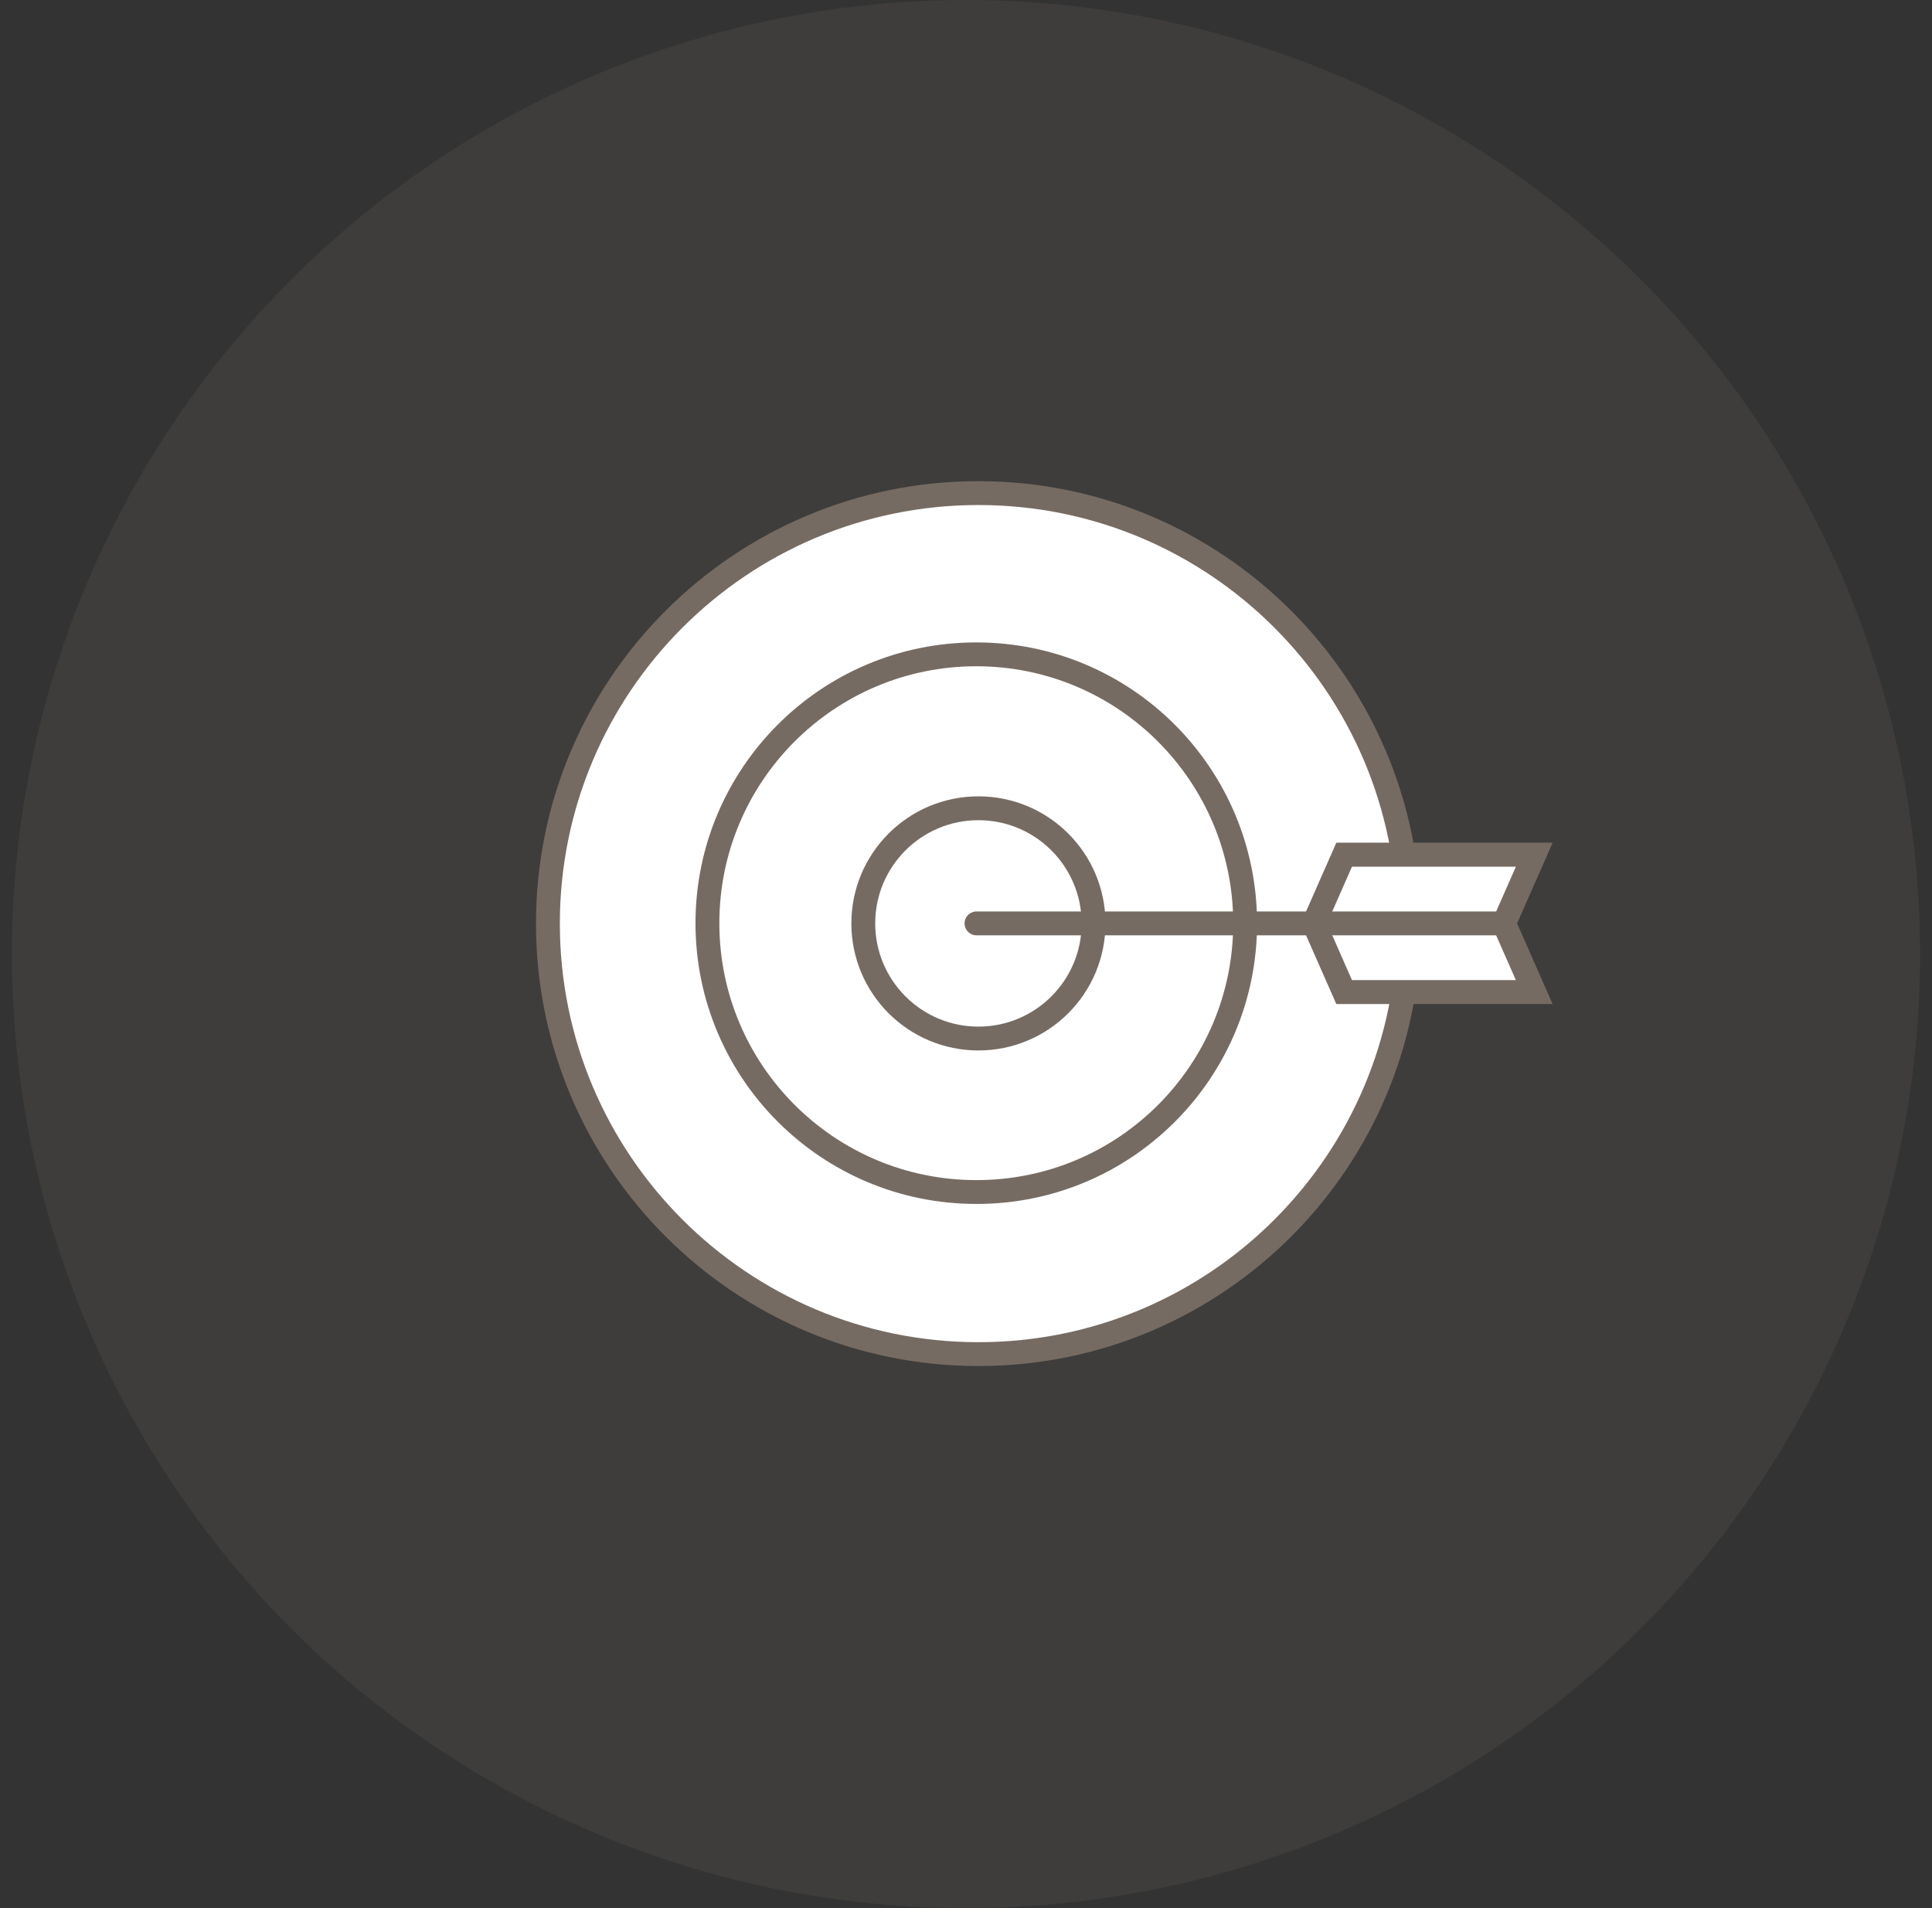 <?xml version="1.0" encoding="UTF-8"?>
<svg xmlns="http://www.w3.org/2000/svg" width="81" height="80" viewBox="0 0 81 80" fill="none">
  <rect x="0" y="0" width="81" height="80" fill="#333333" stroke="none"/>
  <circle opacity="0.1" cx="40.5" cy="40" r="40" fill="#A8998C"></circle>
  <path d="M52.203 38.715C52.203 44.935 47.16 49.986 40.931 49.977C34.711 49.977 29.659 44.935 29.659 38.706C29.659 32.485 34.702 27.434 40.931 27.434C47.151 27.434 52.194 32.476 52.203 38.697V38.715ZM59.071 38.724C59.071 48.692 50.99 56.773 41.021 56.773C31.053 56.773 22.972 48.692 22.972 38.724C22.972 28.755 31.053 20.674 41.021 20.674C50.99 20.674 59.062 28.755 59.071 38.724Z" fill="white" stroke="#766B62" stroke-miterlimit="10" stroke-linecap="round"></path>
  <path d="M63.053 38.715L64.32 35.838H56.356L55.089 38.715" stroke="#766B62" stroke-miterlimit="10" stroke-linecap="round"></path>
  <path d="M63.053 38.715L64.32 35.838H56.356L55.089 38.715" fill="white"></path>
  <path d="M63.053 38.715L64.32 35.838H56.356L55.089 38.715" stroke="#766B62" stroke-miterlimit="10" stroke-linecap="round"></path>
  <path d="M63.053 38.715L64.32 41.591H56.356L55.089 38.715" stroke="#766B62" stroke-miterlimit="10" stroke-linecap="round"></path>
  <path d="M63.053 38.715L64.32 41.591H56.356L55.089 38.715" fill="white"></path>
  <path d="M63.053 38.715L64.32 41.591H56.356L55.089 38.715" stroke="#766B62" stroke-miterlimit="10" stroke-linecap="round"></path>
  <path d="M41.021 43.542C43.687 43.542 45.848 41.38 45.848 38.715C45.848 36.049 43.687 33.888 41.021 33.888C38.355 33.888 36.194 36.049 36.194 38.715C36.194 41.38 38.355 43.542 41.021 43.542Z" fill="white" stroke="#766B62" stroke-miterlimit="10" stroke-linecap="round"></path>
  <path d="M40.94 38.715H63.053" stroke="#766B62" stroke-miterlimit="10" stroke-linecap="round"></path>
</svg>
